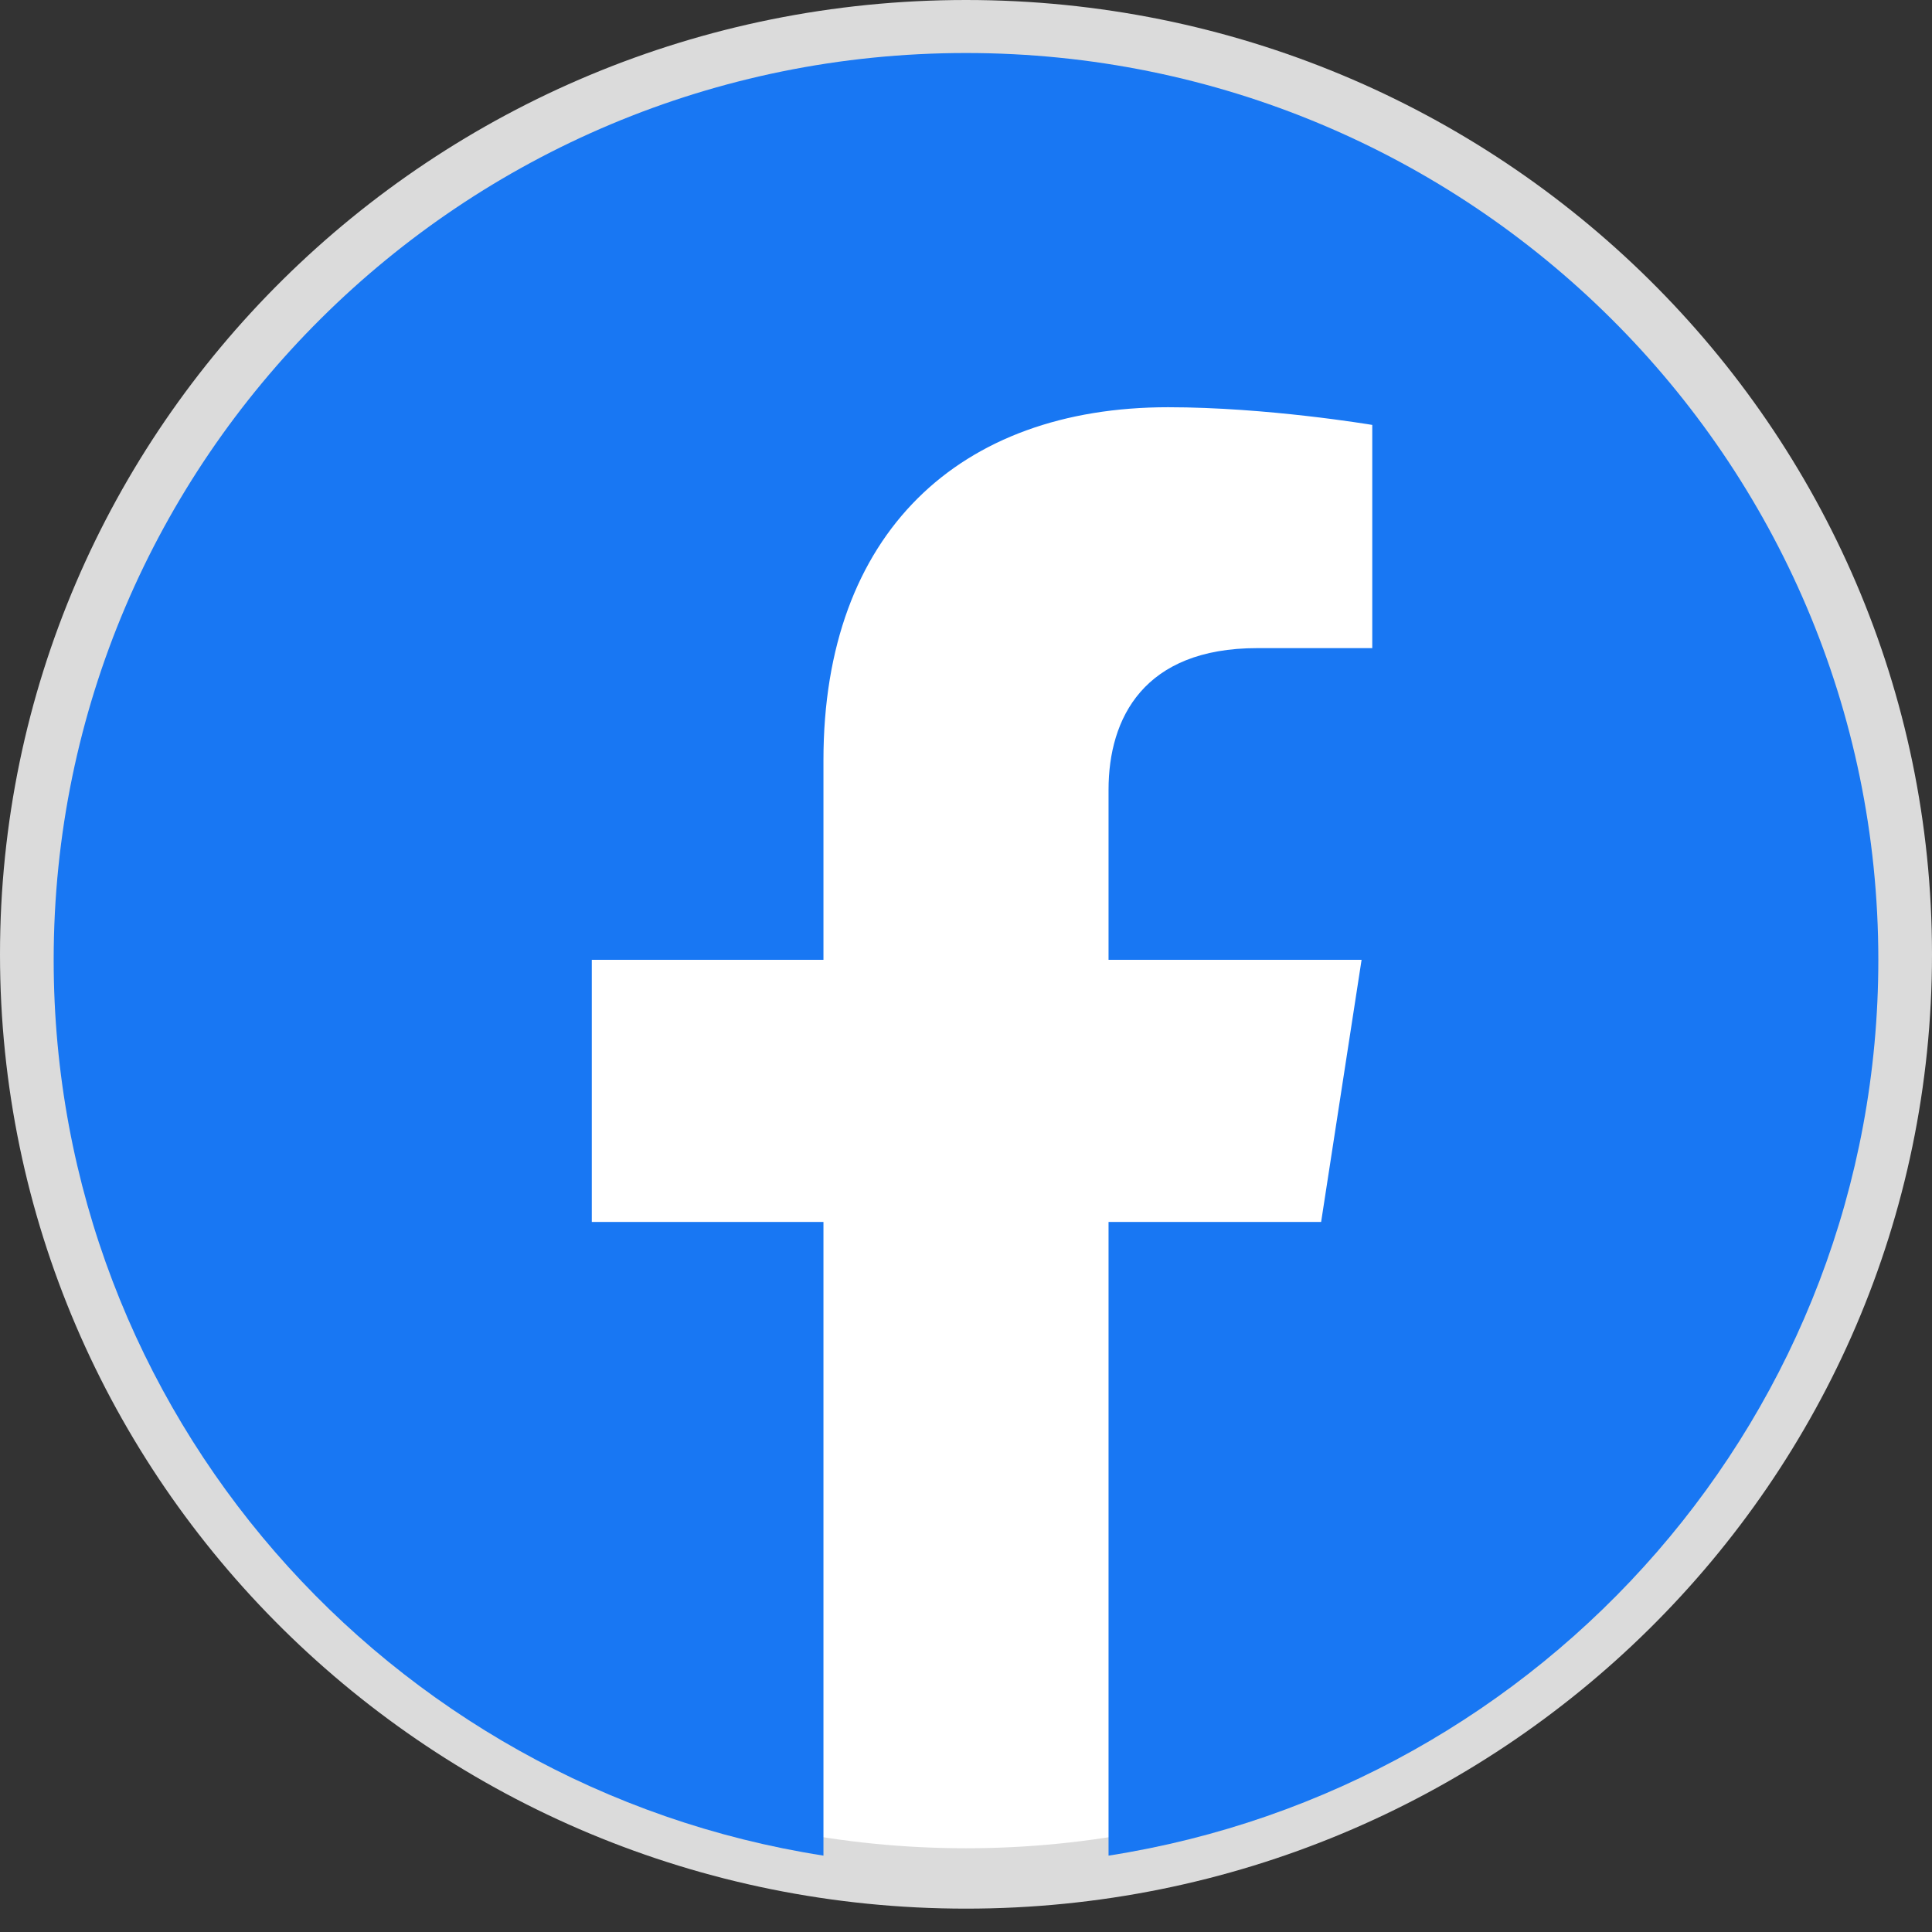 <svg width="32" height="32" viewBox="0 0 32 32" fill="none" xmlns="http://www.w3.org/2000/svg">
<rect x="0" y="0" width="32" height="32" fill="#333333" stroke="none"/>
<path d="M16 0.5C24.566 0.5 31.5 7.359 31.5 15.807C31.5 24.254 24.566 31.113 16 31.113C7.434 31.113 0.5 24.254 0.5 15.807C0.5 7.359 7.434 0.5 16 0.5Z" fill="white" stroke="#DBDBDB"/>
<path d="M16 0.878C24.346 0.878 31.111 7.603 31.111 15.898C31.111 23.394 25.585 29.608 18.361 30.735V20.239H21.882L22.552 15.898H18.361V13.08C18.361 11.893 18.946 10.735 20.823 10.735H22.729V7.038C22.697 7.033 20.984 6.745 19.347 6.745C15.895 6.745 13.639 8.825 13.639 12.589V15.898H9.802V20.239H13.639V30.735C6.415 29.608 0.889 23.394 0.889 15.898C0.889 7.603 7.654 0.878 16 0.878Z" fill="#1877F3"/>

</svg>

